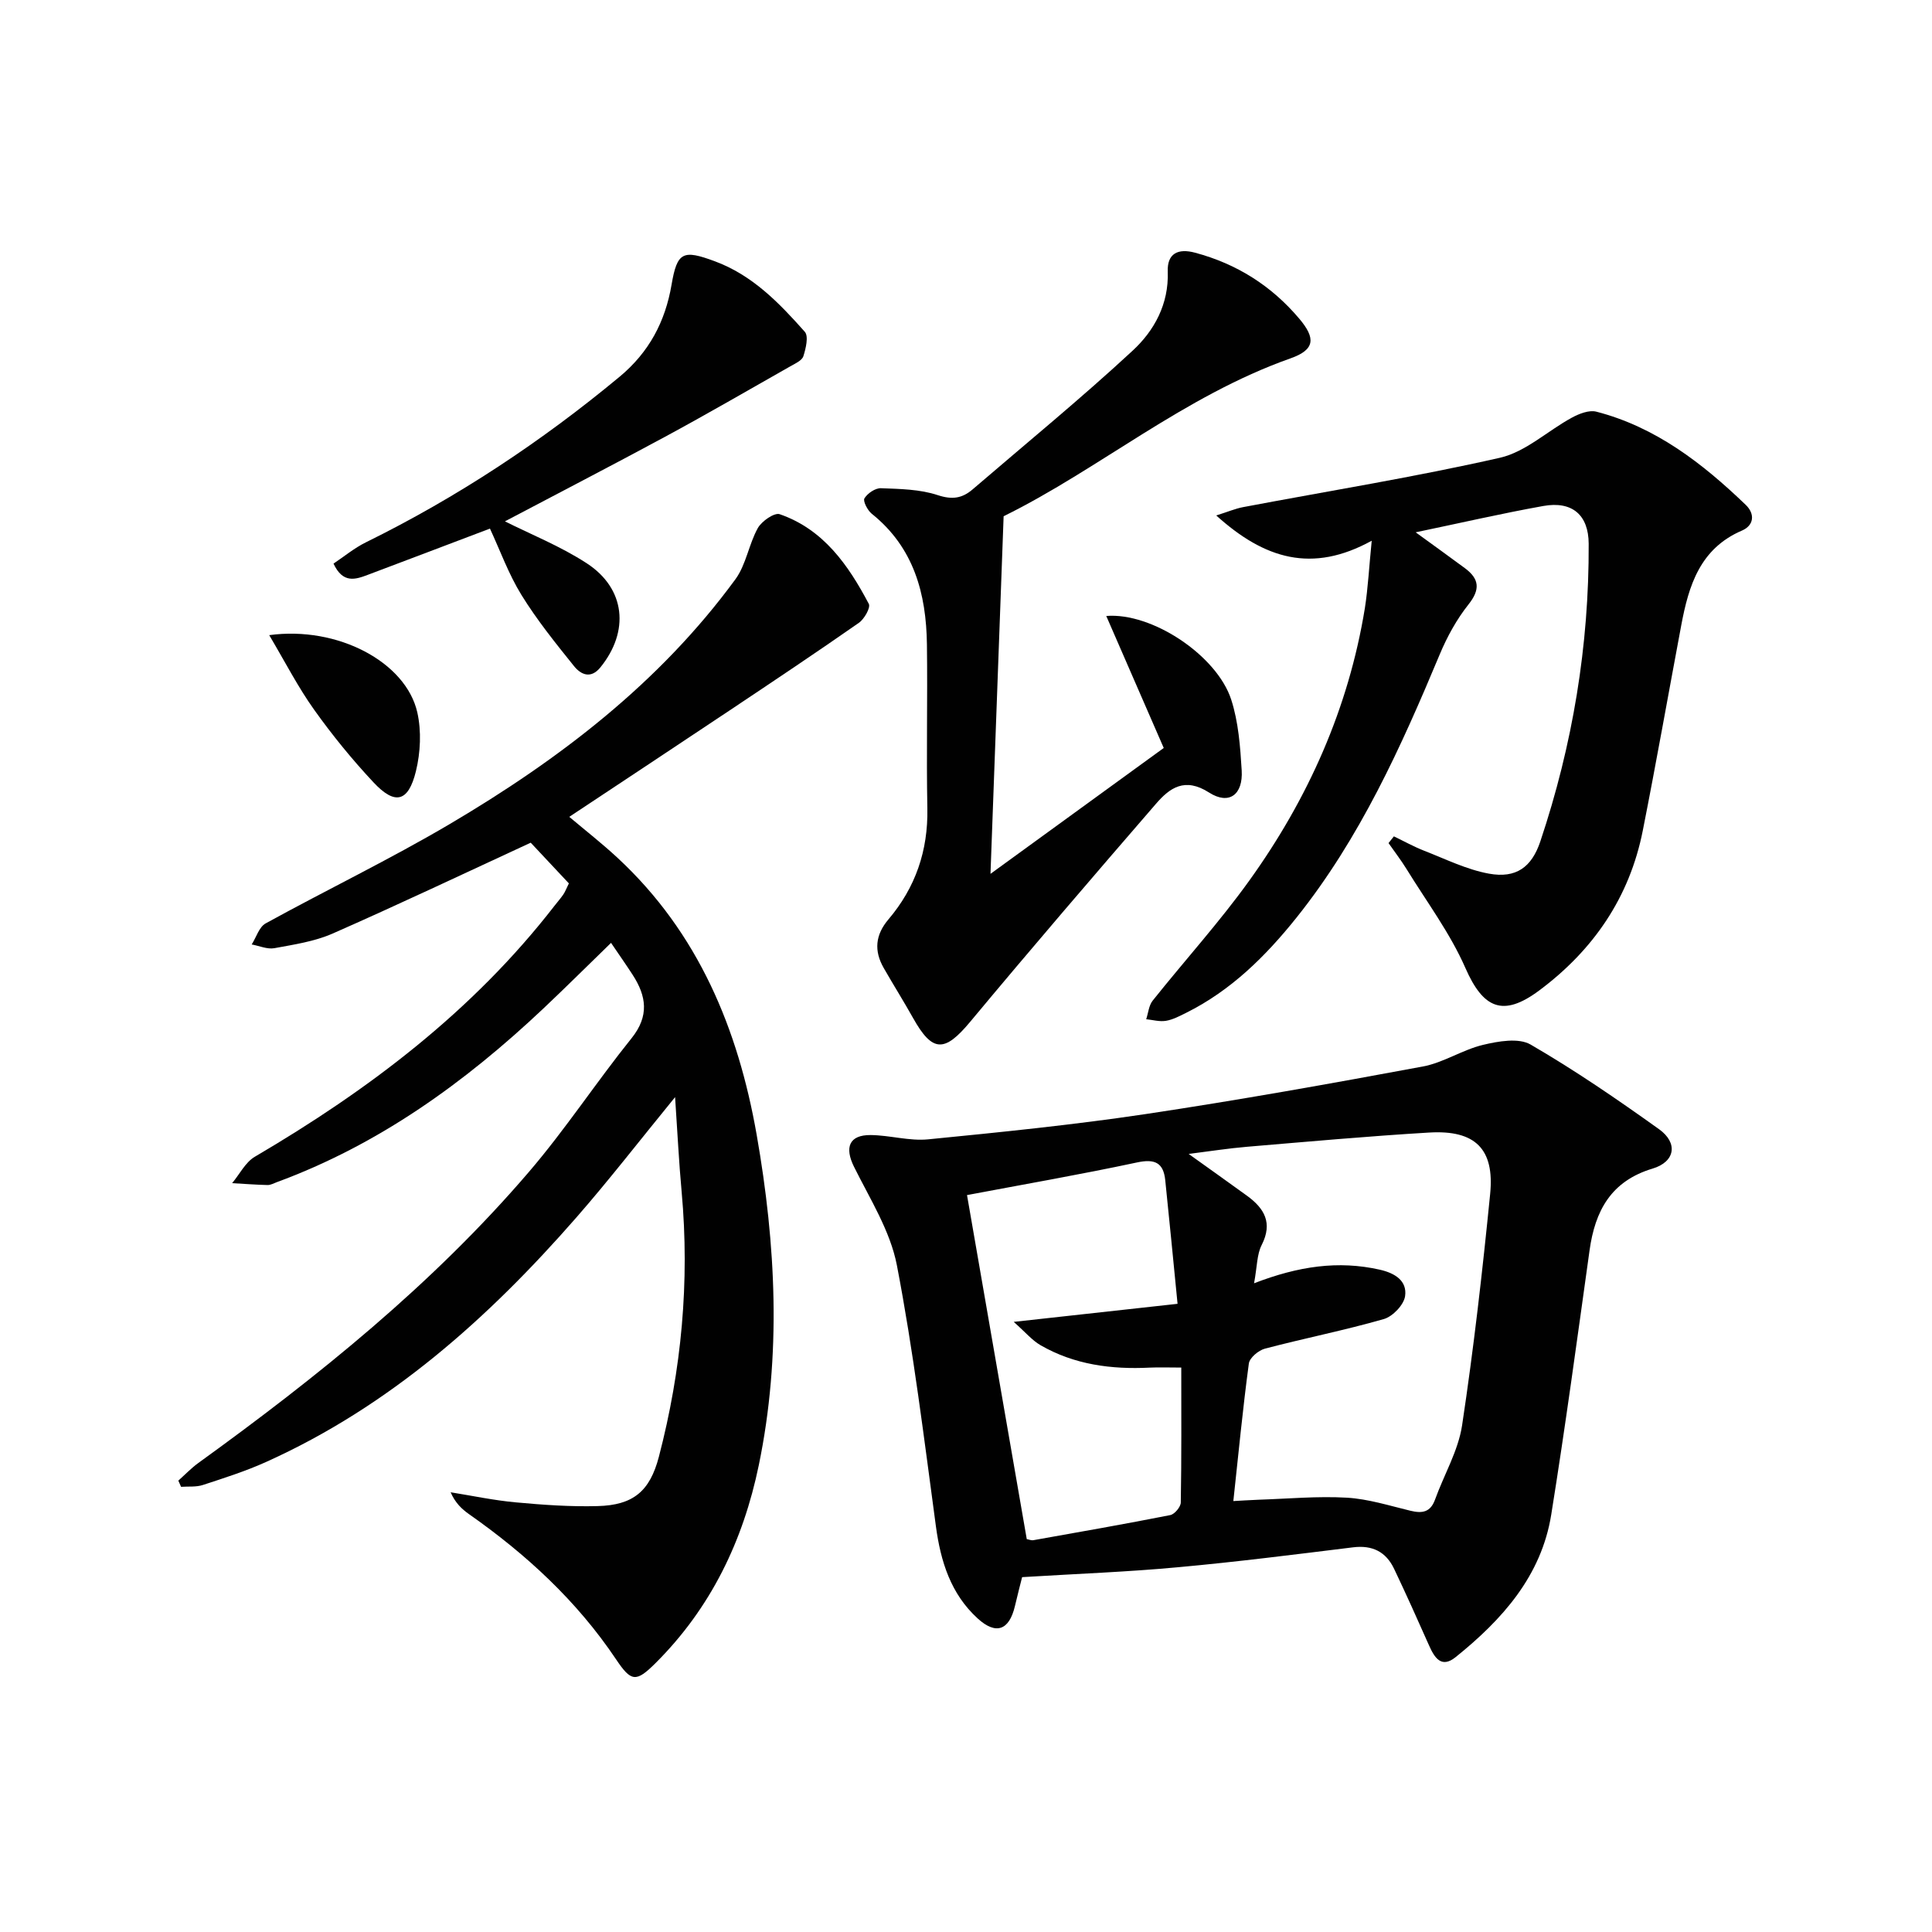 <svg enable-background="new 0 0 400 400" viewBox="0 0 400 400" xmlns="http://www.w3.org/2000/svg"><g fill="#010101"><path d="m211.62 326.53c-.31 1.22-.93 3.6-1.49 5.99-1.18 5.01-3.91 6.04-7.72 2.56-5.55-5.07-7.65-11.75-8.64-19.07-2.44-18.05-4.64-36.17-8.08-54.05-1.37-7.11-5.57-13.73-8.87-20.38-2-4.02-1.03-6.62 3.45-6.58 3.97.04 7.99 1.27 11.88.89 15.03-1.48 30.08-3 45.01-5.23 19.2-2.88 38.32-6.3 57.41-9.85 4.28-.79 8.2-3.46 12.47-4.48 3.17-.76 7.37-1.5 9.85-.07 9.17 5.32 17.96 11.35 26.6 17.53 3.98 2.85 3.34 6.75-1.33 8.15-8.63 2.59-11.92 8.75-13.06 16.94-2.55 18.24-5.01 36.51-7.93 54.69-2.04 12.73-10.16 21.77-19.81 29.53-2.95 2.37-4.36.12-5.5-2.45-2.35-5.3-4.73-10.59-7.22-15.83-1.69-3.55-4.51-4.96-8.52-4.46-12.03 1.48-24.05 3.01-36.12 4.11-10.35.97-20.75 1.35-32.38 2.06zm48.02-60.84c9.19-3.55 17.44-4.75 26.01-2.82 3.16.71 5.71 2.3 5.26 5.48-.26 1.81-2.56 4.22-4.41 4.75-8.12 2.33-16.43 3.97-24.6 6.12-1.33.35-3.18 1.89-3.34 3.08-1.25 9.32-2.15 18.69-3.21 28.48 1.38-.07 3.33-.21 5.28-.28 6.08-.2 12.18-.77 18.23-.42 4.42.26 8.79 1.65 13.14 2.7 2.43.59 4.15.35 5.11-2.31 1.85-5.14 4.8-10.09 5.6-15.37 2.4-15.9 4.22-31.9 5.81-47.91.93-9.33-3.11-13.27-12.6-12.71-12.6.75-25.18 1.89-37.76 2.95-3.82.32-7.62.92-12.06 1.48 4.54 3.25 8.32 5.93 12.07 8.65 3.59 2.61 5.38 5.61 3.05 10.2-1 1.94-.93 4.43-1.58 7.93zm-59.43-18.26c4.02 23.17 8.19 47.15 12.37 71.23.43.07.93.3 1.37.22 9.46-1.68 18.93-3.34 28.35-5.2.89-.18 2.16-1.69 2.17-2.61.16-9.29.1-18.58.1-27.93-2.55 0-4.54-.08-6.51.01-7.95.4-15.63-.6-22.63-4.64-1.75-1.01-3.12-2.68-5.55-4.83 12.11-1.34 22.53-2.49 33.92-3.74-.91-9.18-1.69-17.4-2.55-25.61-.38-3.6-2.14-4.45-5.83-3.66-11.76 2.51-23.63 4.57-35.21 6.76z"/><path d="m139.77 227.15c-7.42 9.08-13.71 17.22-20.47 24.95-18.23 20.86-38.63 39.06-64.22 50.59-4.22 1.9-8.67 3.32-13.08 4.76-1.4.46-3 .27-4.51.38-.19-.43-.38-.86-.57-1.28 1.38-1.23 2.66-2.58 4.15-3.66 24.75-17.89 48.49-36.97 68.43-60.25 7.56-8.82 13.97-18.62 21.26-27.69 3.69-4.6 3.08-8.72.22-13.13-1.35-2.08-2.77-4.11-4.47-6.61-4.82 4.68-9.36 9.2-14.01 13.59-16.23 15.31-34.06 28.18-55.2 35.96-.62.23-1.27.6-1.9.59-2.45-.06-4.89-.25-7.34-.39 1.55-1.85 2.74-4.32 4.7-5.47 23.6-13.85 45.12-30.12 62.03-51.94.61-.79 1.28-1.54 1.84-2.36.37-.54.6-1.17 1.15-2.29-2.9-3.1-5.94-6.34-7.9-8.43-14.22 6.57-27.54 12.89-41.03 18.82-3.74 1.64-7.97 2.27-12.04 3.02-1.47.27-3.12-.48-4.7-.77.95-1.49 1.54-3.62 2.89-4.36 12.67-6.97 25.73-13.26 38.17-20.6 22.64-13.37 43.37-29.18 59.09-50.65 2.22-3.03 2.77-7.24 4.64-10.6.8-1.43 3.43-3.25 4.53-2.87 9.07 3.14 14.21 10.54 18.45 18.57.4.77-.94 3.14-2.06 3.92-8.84 6.17-17.81 12.16-26.77 18.14-10.92 7.29-21.87 14.52-33.19 22.03 3.31 2.79 6.78 5.5 9.99 8.48 16.73 15.51 24.97 35.46 28.81 57.34 3.98 22.71 5.16 45.59.44 68.41-3.24 15.66-9.92 29.56-21.37 40.97-4.06 4.04-5.05 3.91-8.22-.83-8.09-12.05-18.57-21.7-30.39-29.99-1.53-1.07-2.89-2.38-3.82-4.54 4.5.72 8.98 1.68 13.51 2.09 5.62.52 11.28.92 16.91.77 7.38-.19 10.82-3.06 12.69-10.2 4.7-18 6.4-36.27 4.72-54.83-.56-6.07-.86-12.17-1.36-19.64z"/><path d="m284 111.95c-12.33 6.79-22.18 3.81-32.19-5.23 2.45-.77 3.96-1.42 5.54-1.72 17.75-3.36 35.61-6.23 53.21-10.23 5.31-1.21 9.88-5.59 14.9-8.31 1.49-.81 3.55-1.61 5.04-1.23 12.3 3.18 21.99 10.7 30.94 19.3 1.95 1.88 1.71 4.25-.79 5.32-8.69 3.73-11.02 11.38-12.56 19.58-2.66 14.18-5.17 28.39-7.97 42.54-2.74 13.83-10.23 24.74-21.46 33.11-7.49 5.57-11.59 3.72-15.27-4.68-3.16-7.21-8-13.68-12.16-20.44-1.15-1.87-2.5-3.61-3.75-5.41.37-.46.74-.92 1.11-1.39 2.08 1 4.11 2.13 6.25 2.97 4.43 1.72 8.81 3.91 13.43 4.75 5.62 1.02 8.84-1.33 10.63-6.65 6.7-20 10.11-40.56 10.02-61.66-.03-5.96-3.42-8.88-9.4-7.81-8.64 1.55-17.21 3.53-26.42 5.45 3.74 2.72 6.99 5.05 10.2 7.43 2.98 2.21 3.21 4.39.74 7.5-2.44 3.07-4.41 6.65-5.93 10.28-8.03 19.21-16.55 38.14-29.68 54.56-6.39 7.99-13.58 15.11-22.88 19.73-1.33.66-2.72 1.4-4.15 1.64-1.31.22-2.73-.19-4.09-.33.43-1.3.54-2.85 1.34-3.85 6.63-8.32 13.82-16.24 20.01-24.86 12.17-16.94 20.54-35.66 23.92-56.39.66-4.23.87-8.54 1.42-13.97z"/><path d="m207.79 106.88c-.92 25.17-1.8 49.04-2.72 74.04 12.37-8.99 24.11-17.51 35.87-26.06-3.94-9.06-7.86-18.06-11.9-27.33 9.49-.77 22.91 8.19 25.87 17.32 1.5 4.64 1.87 9.73 2.17 14.66.3 5.02-2.62 7.22-6.75 4.58-5.04-3.23-8.15-.97-11 2.33-12.94 14.95-25.82 29.95-38.47 45.14-5.3 6.36-7.8 6.39-11.83-.81-1.95-3.48-4.07-6.85-6.05-10.31-2.06-3.57-1.77-6.88.97-10.1 5.6-6.6 8.21-14.22 8.05-22.95-.22-11.32.06-22.65-.09-33.98-.14-10.51-2.71-20.07-11.43-27.05-.87-.7-1.85-2.62-1.51-3.18.65-1.05 2.26-2.15 3.43-2.1 3.95.15 8.06.21 11.74 1.43 2.99.99 5.06.67 7.22-1.18 11.09-9.53 22.42-18.8 33.14-28.73 4.47-4.13 7.51-9.64 7.27-16.37-.14-3.77 2.13-4.86 5.66-3.91 8.63 2.31 15.81 6.84 21.57 13.66 3.44 4.07 3.25 6.42-1.8 8.21-22.05 7.79-39.88 23.1-59.41 32.69z"/><path d="m104.54 107.94c5.28 2.66 11.47 5.12 16.95 8.69 8.04 5.24 8.87 14.09 2.81 21.55-2.02 2.48-4.07 1.45-5.45-.26-3.83-4.76-7.69-9.56-10.89-14.74-2.67-4.33-4.42-9.22-6.52-13.74-8.59 3.25-16.93 6.43-25.28 9.57-2.57.97-5.16 1.86-7.11-2.32 2.16-1.44 4.29-3.22 6.71-4.41 18.9-9.31 36.32-20.83 52.52-34.28 6.09-5.06 9.45-11.39 10.76-19.06 1.16-6.82 2.38-7.28 8.95-4.85 7.81 2.89 13.34 8.64 18.64 14.61.81.92.21 3.45-.3 5.05-.29.9-1.7 1.52-2.7 2.09-8.65 4.91-17.26 9.9-26.01 14.63-11.08 5.98-22.28 11.77-33.08 17.47z"/><path d="m55.74 131.5c14.2-1.94 28.31 5.6 30.66 16 .87 3.87.66 8.3-.29 12.18-1.57 6.4-4.33 7.06-8.78 2.3-4.41-4.71-8.52-9.75-12.27-15.01-3.32-4.64-5.95-9.78-9.32-15.47z"/></g></svg>